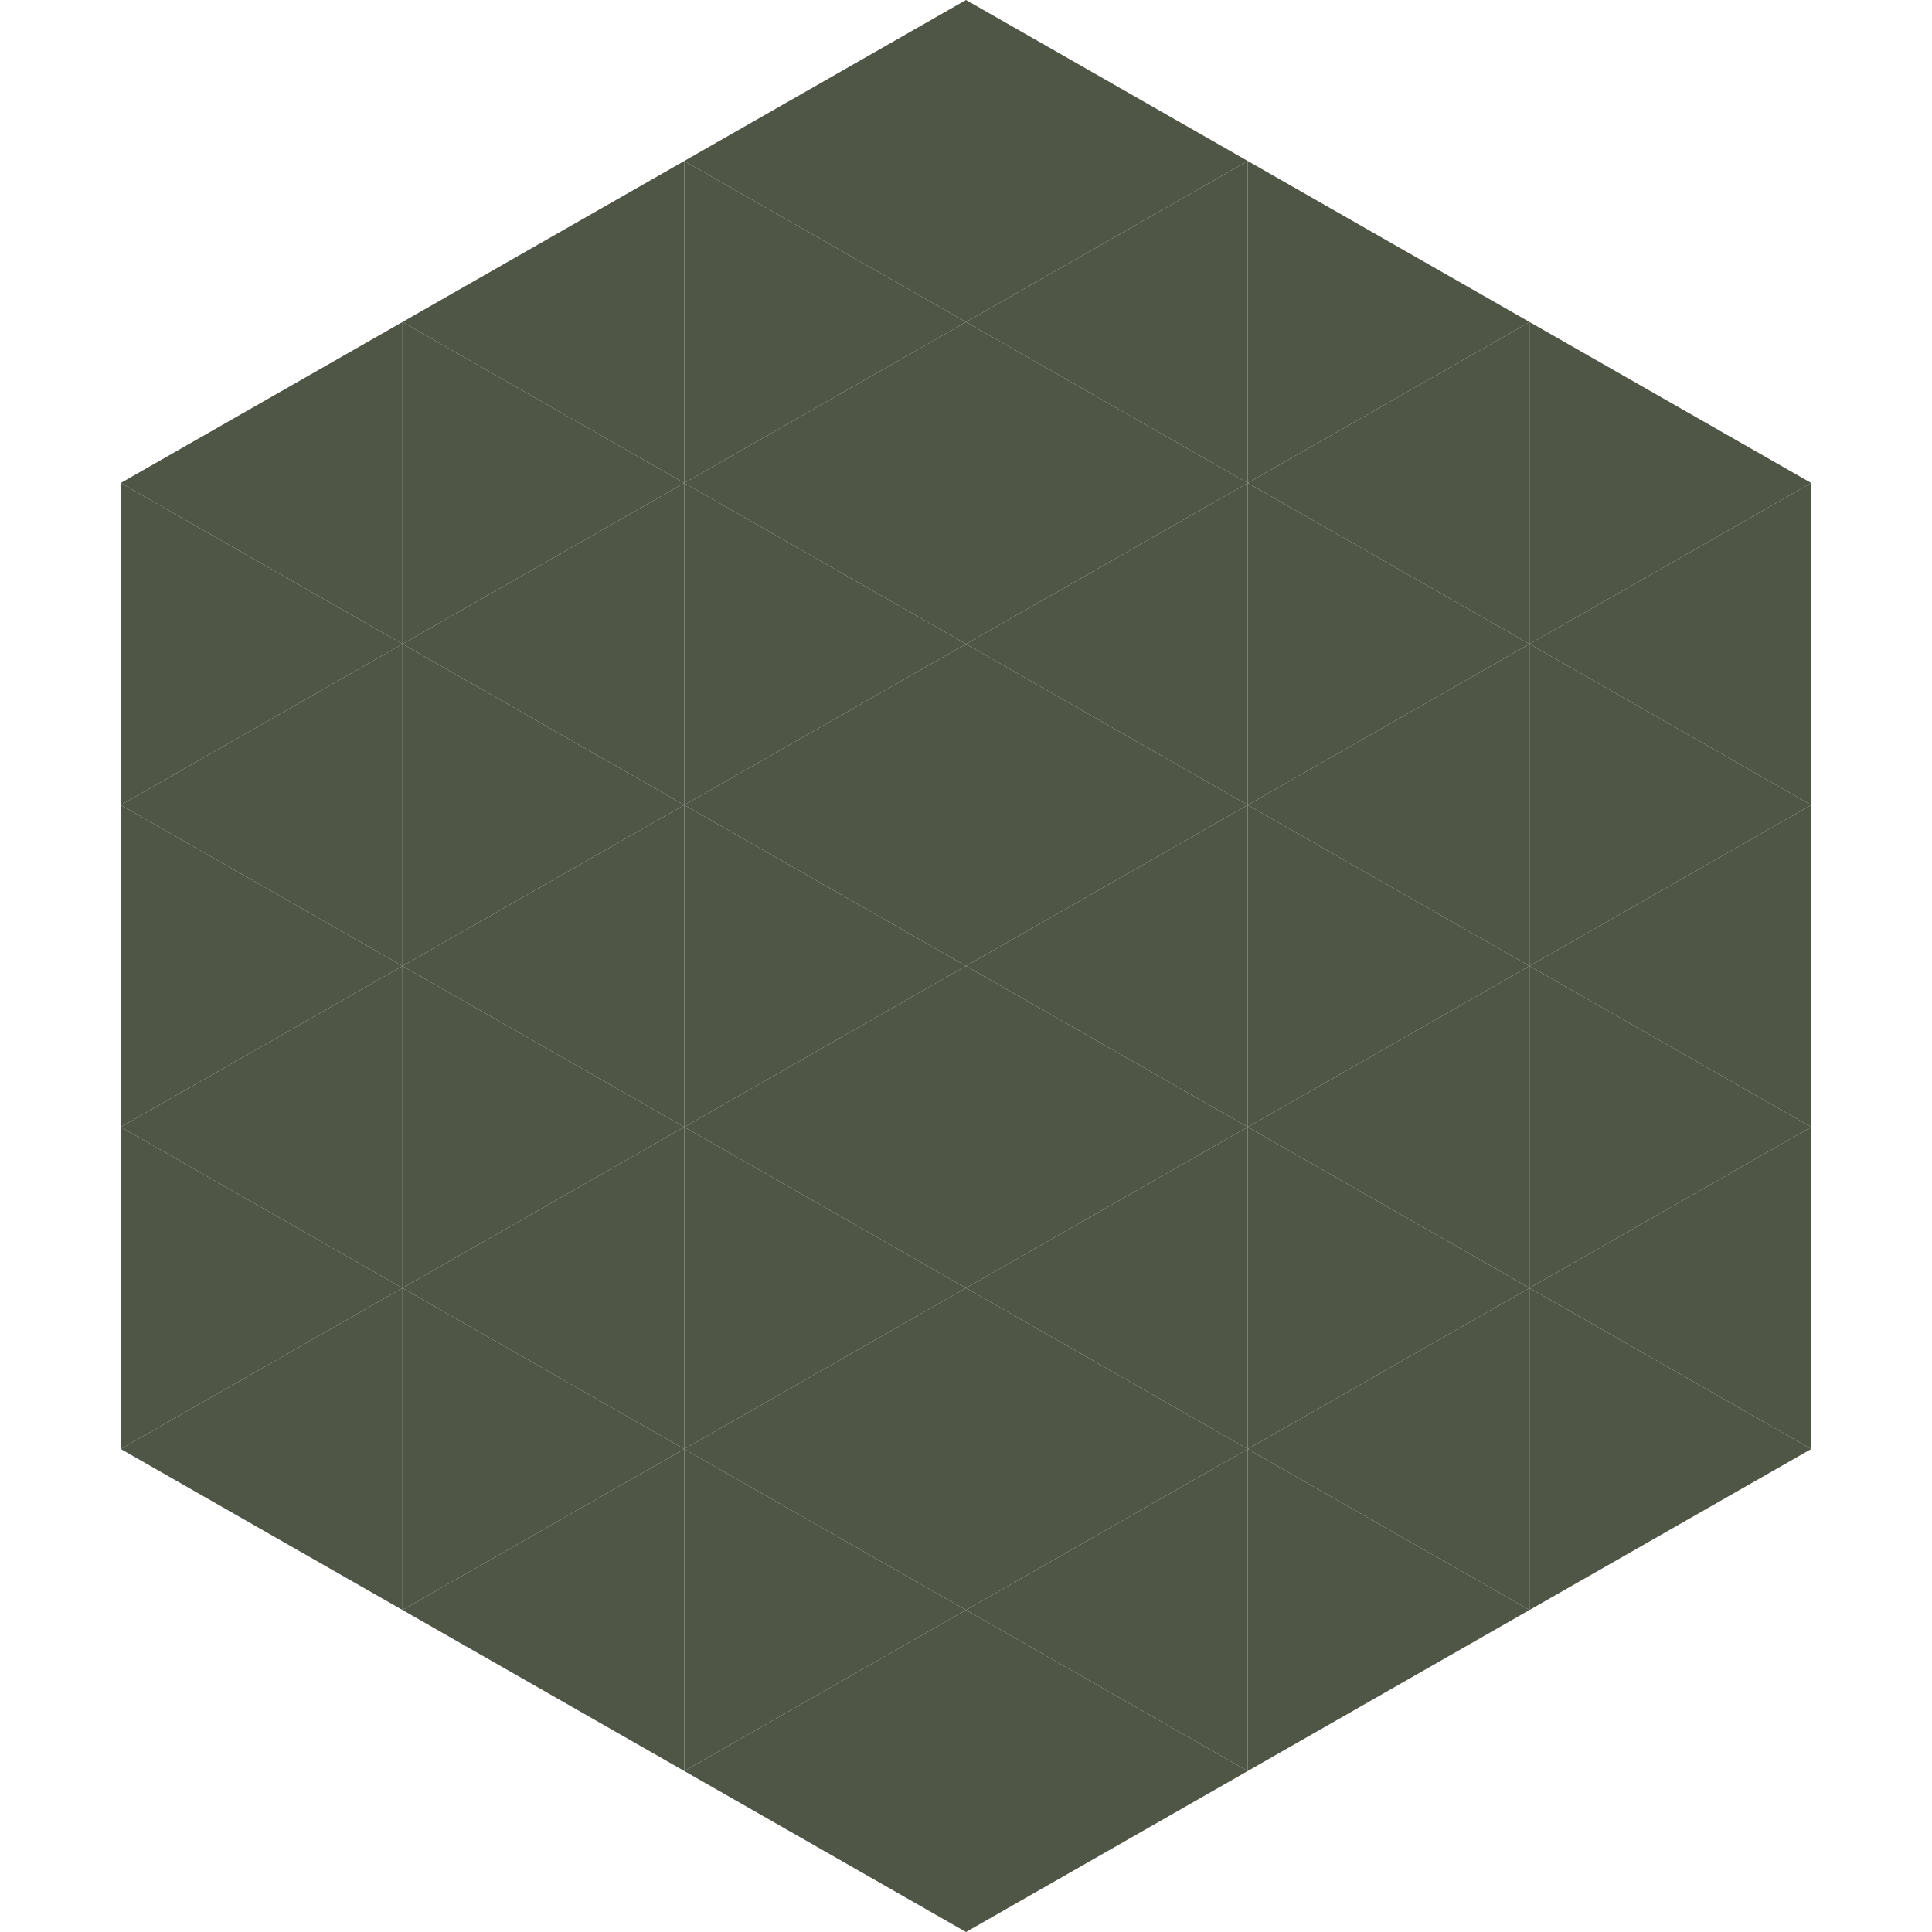 <?xml version="1.0"?>
<!-- Generated by SVGo -->
<svg width="240" height="240"
     xmlns="http://www.w3.org/2000/svg"
     xmlns:xlink="http://www.w3.org/1999/xlink">
<polygon points="50,40 15,60 50,80" style="fill:rgb(79,86,70)" />
<polygon points="190,40 225,60 190,80" style="fill:rgb(79,86,70)" />
<polygon points="15,60 50,80 15,100" style="fill:rgb(79,86,70)" />
<polygon points="225,60 190,80 225,100" style="fill:rgb(79,86,70)" />
<polygon points="50,80 15,100 50,120" style="fill:rgb(79,86,70)" />
<polygon points="190,80 225,100 190,120" style="fill:rgb(79,86,70)" />
<polygon points="15,100 50,120 15,140" style="fill:rgb(79,86,70)" />
<polygon points="225,100 190,120 225,140" style="fill:rgb(79,86,70)" />
<polygon points="50,120 15,140 50,160" style="fill:rgb(79,86,70)" />
<polygon points="190,120 225,140 190,160" style="fill:rgb(79,86,70)" />
<polygon points="15,140 50,160 15,180" style="fill:rgb(79,86,70)" />
<polygon points="225,140 190,160 225,180" style="fill:rgb(79,86,70)" />
<polygon points="50,160 15,180 50,200" style="fill:rgb(79,86,70)" />
<polygon points="190,160 225,180 190,200" style="fill:rgb(79,86,70)" />
<polygon points="15,180 50,200 15,220" style="fill:rgb(255,255,255); fill-opacity:0" />
<polygon points="225,180 190,200 225,220" style="fill:rgb(255,255,255); fill-opacity:0" />
<polygon points="50,0 85,20 50,40" style="fill:rgb(255,255,255); fill-opacity:0" />
<polygon points="190,0 155,20 190,40" style="fill:rgb(255,255,255); fill-opacity:0" />
<polygon points="85,20 50,40 85,60" style="fill:rgb(79,86,70)" />
<polygon points="155,20 190,40 155,60" style="fill:rgb(79,86,70)" />
<polygon points="50,40 85,60 50,80" style="fill:rgb(79,86,70)" />
<polygon points="190,40 155,60 190,80" style="fill:rgb(79,86,70)" />
<polygon points="85,60 50,80 85,100" style="fill:rgb(79,86,70)" />
<polygon points="155,60 190,80 155,100" style="fill:rgb(79,86,70)" />
<polygon points="50,80 85,100 50,120" style="fill:rgb(79,86,70)" />
<polygon points="190,80 155,100 190,120" style="fill:rgb(79,86,70)" />
<polygon points="85,100 50,120 85,140" style="fill:rgb(79,86,70)" />
<polygon points="155,100 190,120 155,140" style="fill:rgb(79,86,70)" />
<polygon points="50,120 85,140 50,160" style="fill:rgb(79,86,70)" />
<polygon points="190,120 155,140 190,160" style="fill:rgb(79,86,70)" />
<polygon points="85,140 50,160 85,180" style="fill:rgb(79,86,70)" />
<polygon points="155,140 190,160 155,180" style="fill:rgb(79,86,70)" />
<polygon points="50,160 85,180 50,200" style="fill:rgb(79,86,70)" />
<polygon points="190,160 155,180 190,200" style="fill:rgb(79,86,70)" />
<polygon points="85,180 50,200 85,220" style="fill:rgb(79,86,70)" />
<polygon points="155,180 190,200 155,220" style="fill:rgb(79,86,70)" />
<polygon points="120,0 85,20 120,40" style="fill:rgb(79,86,70)" />
<polygon points="120,0 155,20 120,40" style="fill:rgb(79,86,70)" />
<polygon points="85,20 120,40 85,60" style="fill:rgb(79,86,70)" />
<polygon points="155,20 120,40 155,60" style="fill:rgb(79,86,70)" />
<polygon points="120,40 85,60 120,80" style="fill:rgb(79,86,70)" />
<polygon points="120,40 155,60 120,80" style="fill:rgb(79,86,70)" />
<polygon points="85,60 120,80 85,100" style="fill:rgb(79,86,70)" />
<polygon points="155,60 120,80 155,100" style="fill:rgb(79,86,70)" />
<polygon points="120,80 85,100 120,120" style="fill:rgb(79,86,70)" />
<polygon points="120,80 155,100 120,120" style="fill:rgb(79,86,70)" />
<polygon points="85,100 120,120 85,140" style="fill:rgb(79,86,70)" />
<polygon points="155,100 120,120 155,140" style="fill:rgb(79,86,70)" />
<polygon points="120,120 85,140 120,160" style="fill:rgb(79,86,70)" />
<polygon points="120,120 155,140 120,160" style="fill:rgb(79,86,70)" />
<polygon points="85,140 120,160 85,180" style="fill:rgb(79,86,70)" />
<polygon points="155,140 120,160 155,180" style="fill:rgb(79,86,70)" />
<polygon points="120,160 85,180 120,200" style="fill:rgb(79,86,70)" />
<polygon points="120,160 155,180 120,200" style="fill:rgb(79,86,70)" />
<polygon points="85,180 120,200 85,220" style="fill:rgb(79,86,70)" />
<polygon points="155,180 120,200 155,220" style="fill:rgb(79,86,70)" />
<polygon points="120,200 85,220 120,240" style="fill:rgb(79,86,70)" />
<polygon points="120,200 155,220 120,240" style="fill:rgb(79,86,70)" />
<polygon points="85,220 120,240 85,260" style="fill:rgb(255,255,255); fill-opacity:0" />
<polygon points="155,220 120,240 155,260" style="fill:rgb(255,255,255); fill-opacity:0" />
</svg>
